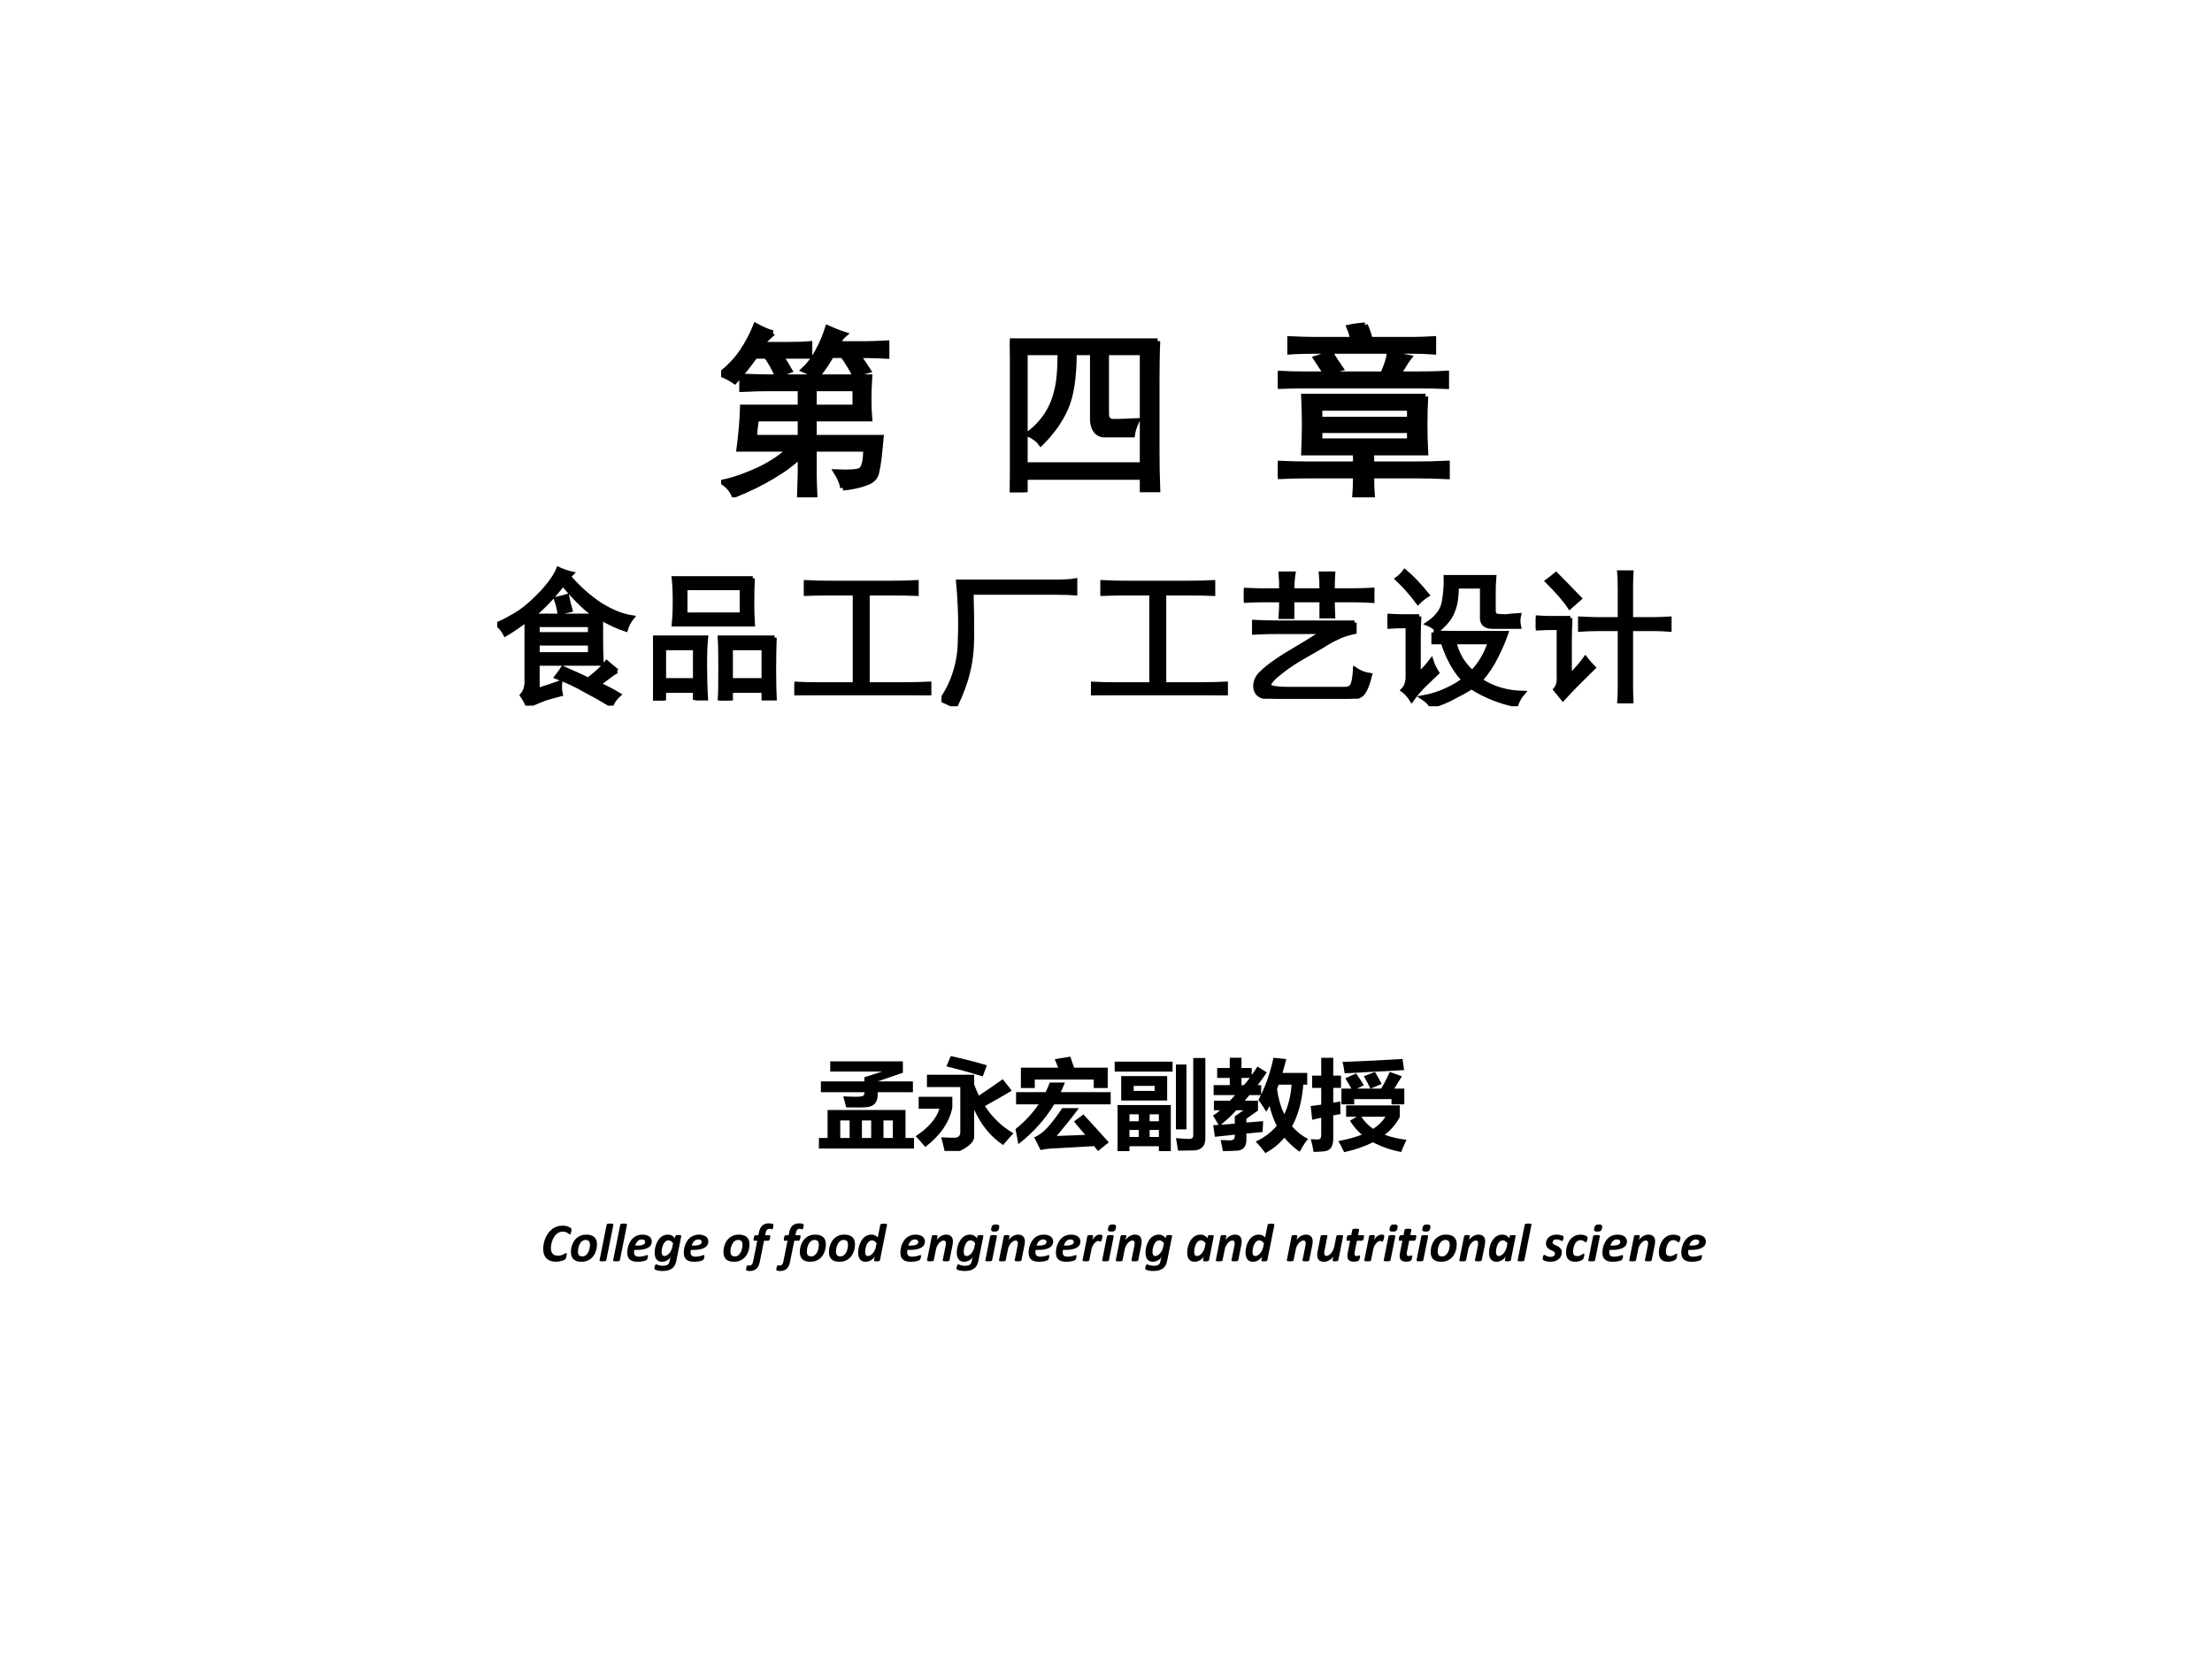 <?xml version="1.0" encoding="UTF-8" standalone="no"?>
<!DOCTYPE svg PUBLIC "-//W3C//DTD SVG 1.1//EN" "http://www.w3.org/Graphics/SVG/1.1/DTD/svg11.dtd">
<svg xmlns="http://www.w3.org/2000/svg" xmlns:xlink="http://www.w3.org/1999/xlink" version="1.1" width="720pt" height="540pt" viewBox="0 0 720 540">
<rect x="0" y="0" width="720" height="540" fill="#808080" stroke="none"/>
<g enable-background="new">
<g>
<g id="Layer-1" data-name="Artifact">
<clipPath id="cp0">
<path transform="matrix(1,0,0,-1,0,540)" d="M 0 0 L 720 0 L 720 540 L 0 540 Z " fill-rule="evenodd"/>
</clipPath>
<g clip-path="url(#cp0)">
<path transform="matrix(1,0,0,-1,0,540)" d="M 0 0 L 720 0 L 720 540 L 0 540 Z " fill="#ffffff" fill-rule="evenodd"/>
</g>
</g>
<g id="Layer-1" data-name="Span">
<clipPath id="cp1">
<path transform="matrix(1,0,0,-1,0,540)" d="M 0 0 L 720 0 L 720 540 L 0 540 Z " fill-rule="evenodd"/>
</clipPath>
<g clip-path="url(#cp1)">
<symbol id="font_2_3162">
<path d="M .66 .051 C .658 .074 .646 .103 .625 .137 C .693 .134 .736 .137 .754 .145 C .775 .155 .785 .194 .785 .262 L .504 .262 L .504 .133 C .504 .109 .505 .065 .508 0 L .426 0 C .428 .068 .43 .112 .43 .133 L .43 .227 C .391 .188 .34 .15 .277 .113 C .217 .077 .148 .043 .07 .012 C .06 .038 .04 .061 .012 .082 C .072 .095 .138 .118 .211 .152 C .284 .189 .337 .225 .371 .262 L .098 .262 C .108 .34 .115 .415 .117 .488 L .43 .488 L .43 .59 L .27 .59 C .223 .59 .171 .589 .113 .586 L .113 .656 C .171 .654 .215 .652 .246 .652 L .805 .652 C .802 .605 .801 .565 .801 .531 C .801 .497 .802 .462 .805 .426 L .504 .426 L .504 .324 L .867 .324 C .859 .233 .852 .172 .844 .141 C .839 .109 .819 .089 .785 .078 C .751 .065 .71 .056 .66 .051 M .281 .891 C .253 .867 .232 .846 .219 .828 L .352 .828 C .406 .828 .449 .829 .48 .832 L .48 .766 L .324 .766 C .34 .742 .355 .716 .371 .688 C .348 .68 .326 .671 .305 .66 C .289 .697 .27 .732 .246 .766 L .184 .766 C .155 .724 .118 .678 .074 .629 C .051 .645 .026 .658 0 .668 C .047 .707 .085 .747 .113 .789 C .142 .831 .167 .878 .188 .93 C .227 .909 .258 .896 .281 .891 M .523 .66 C .497 .671 .473 .681 .449 .691 C .475 .715 .5 .747 .523 .789 C .547 .833 .565 .876 .578 .918 C .607 .905 .637 .893 .668 .883 C .655 .872 .642 .855 .629 .832 L .781 .832 C .799 .832 .839 .833 .898 .836 L .898 .766 C .859 .768 .807 .77 .742 .77 C .76 .743 .779 .716 .797 .688 C .768 .68 .745 .671 .727 .66 C .708 .697 .686 .733 .66 .77 L .598 .77 C .574 .728 .549 .691 .523 .66 M .43 .324 L .43 .426 L .191 .426 C .186 .395 .182 .361 .18 .324 L .43 .324 M .727 .488 L .727 .59 L .504 .59 L .504 .488 L .727 .488 Z "/>
</symbol>
<use xlink:href="#font_2_3162" transform="matrix(60.024,0,0,-60.024,234.715,161.871)"/>
<use xlink:href="#font_2_3162" stroke-width=".029" stroke-linecap="butt" stroke-miterlimit="10" stroke-linejoin="miter" transform="matrix(60.024,0,0,-60.024,234.715,161.871)" fill="none" stroke="#000000"/>
</g>
<clipPath id="cp3">
<path transform="matrix(1,0,0,-1,0,540)" d="M 0 0 L 720 0 L 720 540 L 0 540 Z " fill-rule="evenodd"/>
</clipPath>
<g clip-path="url(#cp3)">
<symbol id="font_4_3">
<path d="M -2147483500 -2147483500 Z "/>
</symbol>
<use xlink:href="#font_4_3" transform="matrix(60.024,0,0,-60.024,128900550000,-128900550000)"/>
<use xlink:href="#font_4_3" stroke-width=".029" stroke-linecap="butt" stroke-miterlimit="10" stroke-linejoin="miter" transform="matrix(60.024,0,0,-60.024,128900550000,-128900550000)" fill="none" stroke="#000000"/>
</g>
<clipPath id="cp5">
<path transform="matrix(1,0,0,-1,0,540)" d="M 0 0 L 720 0 L 720 540 L 0 540 Z " fill-rule="evenodd"/>
</clipPath>
<g clip-path="url(#cp5)">
<symbol id="font_2_d11">
<path d="M .801 .82 C .798 .755 .797 .686 .797 .613 L .797 .227 C .797 .159 .798 .086 .801 .008 L .719 .008 L .719 .082 L .082 .082 L .082 0 L 0 0 C .003 .083 .004 .161 .004 .234 L .004 .613 C .004 .678 .003 .747 0 .82 L .801 .82 M .719 .148 L .719 .758 L .523 .758 L .523 .426 C .523 .397 .536 .383 .562 .383 C .589 .383 .63 .384 .688 .387 C .674 .358 .667 .333 .664 .312 C .596 .312 .544 .312 .508 .312 C .474 .315 .454 .34 .449 .387 L .449 .758 L .348 .758 C .348 .622 .332 .521 .301 .453 C .272 .388 .228 .326 .168 .266 C .155 .284 .133 .301 .102 .316 C .141 .345 .173 .379 .199 .418 C .225 .457 .243 .5 .254 .547 C .267 .594 .273 .664 .273 .758 L .082 .758 L .082 .148 L .719 .148 Z "/>
</symbol>
<use xlink:href="#font_2_d11" transform="matrix(60.024,0,0,-60.024,328.712,160.229)"/>
<use xlink:href="#font_2_d11" stroke-width=".029" stroke-linecap="butt" stroke-miterlimit="10" stroke-linejoin="miter" transform="matrix(60.024,0,0,-60.024,328.712,160.229)" fill="none" stroke="#000000"/>
</g>
<clipPath id="cp6">
<path transform="matrix(1,0,0,-1,0,540)" d="M 0 0 L 720 0 L 720 540 L 0 540 Z " fill-rule="evenodd"/>
</clipPath>
<g clip-path="url(#cp6)">
<use xlink:href="#font_4_3" transform="matrix(60.024,0,0,-60.024,128900550000,-128900550000)"/>
<use xlink:href="#font_4_3" stroke-width=".029" stroke-linecap="butt" stroke-miterlimit="10" stroke-linejoin="miter" transform="matrix(60.024,0,0,-60.024,128900550000,-128900550000)" fill="none" stroke="#000000"/>
</g>
<clipPath id="cp7">
<path transform="matrix(1,0,0,-1,0,540)" d="M 0 0 L 720 0 L 720 540 L 0 540 Z " fill-rule="evenodd"/>
</clipPath>
<g clip-path="url(#cp7)">
<symbol id="font_2_3116">
<path d="M .801 .547 C .798 .492 .797 .44 .797 .391 C .797 .344 .798 .294 .801 .242 L .508 .242 L .508 .18 L .758 .18 C .807 .18 .861 .181 .918 .184 L .918 .113 C .863 .116 .81 .117 .758 .117 L .508 .117 C .508 .078 .509 .039 .512 0 L .418 0 C .421 .039 .422 .078 .422 .117 L .156 .117 C .115 .117 .062 .116 0 .113 L 0 .184 C .06 .181 .111 .18 .152 .18 L .422 .18 L .422 .242 L .141 .242 C .143 .294 .145 .345 .145 .395 C .145 .444 .143 .495 .141 .547 L .801 .547 M .762 .668 C .814 .668 .865 .669 .914 .672 L .914 .602 C .865 .604 .814 .605 .762 .605 L .148 .605 C .099 .605 .049 .604 0 .602 L 0 .672 C .052 .669 .102 .668 .148 .668 L .57 .668 C .591 .717 .603 .754 .605 .777 C .634 .772 .669 .766 .711 .758 C .701 .745 .69 .729 .68 .711 C .669 .695 .661 .681 .656 .668 L .762 .668 M .473 .934 C .486 .905 .495 .879 .5 .855 L .73 .855 C .767 .855 .805 .857 .844 .859 L .844 .789 C .805 .792 .768 .793 .734 .793 L .199 .793 C .152 .793 .108 .792 .066 .789 L .066 .859 C .118 .857 .161 .855 .195 .855 L .406 .855 C .406 .868 .4 .891 .387 .922 C .41 .927 .439 .931 .473 .934 M .715 .422 L .715 .484 L .227 .484 L .227 .422 L .715 .422 M .715 .305 L .715 .363 L .227 .363 L .227 .305 L .715 .305 M .207 .754 C .23 .762 .258 .77 .289 .777 C .305 .751 .322 .725 .34 .699 C .309 .691 .281 .684 .258 .676 C .24 .704 .223 .73 .207 .754 Z "/>
</symbol>
<use xlink:href="#font_2_3116" transform="matrix(60.024,0,0,-60.024,415.929,161.871)"/>
<use xlink:href="#font_2_3116" stroke-width=".029" stroke-linecap="butt" stroke-miterlimit="10" stroke-linejoin="miter" transform="matrix(60.024,0,0,-60.024,415.929,161.871)" fill="none" stroke="#000000"/>
</g>
</g>
<g id="Layer-1" data-name="Span">
<clipPath id="cp8">
<path transform="matrix(1,0,0,-1,0,540)" d="M 0 0 L 720 0 L 720 540 L 0 540 Z " fill-rule="evenodd"/>
</clipPath>
<g clip-path="url(#cp8)">
<symbol id="font_2_4f15">
<path d="M .484 .875 C .552 .797 .624 .733 .699 .684 C .775 .637 .846 .608 .914 .598 C .893 .572 .879 .544 .871 .516 C .816 .534 .76 .56 .703 .594 L .703 .445 C .703 .398 .704 .345 .707 .285 L .273 .285 L .273 .105 C .326 .121 .376 .138 .426 .156 C .423 .13 .424 .104 .43 .078 C .391 .068 .354 .057 .32 .047 C .289 .034 .251 .018 .207 0 C .194 .029 .181 .052 .168 .07 C .186 .091 .197 .118 .199 .152 L .199 .582 C .145 .54 .096 .508 .055 .484 C .042 .51 .023 .533 0 .551 C .052 .574 .103 .602 .152 .633 C .202 .667 .254 .714 .309 .773 C .363 .833 .398 .884 .414 .926 C .443 .913 .473 .902 .504 .895 L .484 .875 M .812 .234 C .794 .227 .753 .197 .688 .145 C .74 .121 .785 .098 .824 .074 C .801 .053 .784 .03 .773 .004 C .708 .043 .648 .077 .594 .105 C .539 .137 .475 .167 .402 .195 C .421 .219 .435 .238 .445 .254 C .516 .223 .573 .197 .617 .176 C .68 .225 .721 .264 .742 .293 C .763 .275 .786 .255 .812 .234 M .672 .609 C .617 .638 .542 .71 .445 .824 C .367 .725 .298 .654 .238 .609 L .672 .609 M .629 .348 L .629 .422 L .273 .422 L .273 .348 L .629 .348 M .629 .484 L .629 .547 L .273 .547 L .273 .484 L .629 .484 M .473 .742 C .478 .714 .486 .682 .496 .648 C .473 .643 .448 .637 .422 .629 C .417 .663 .409 .694 .398 .723 C .422 .728 .447 .734 .473 .742 Z "/>
</symbol>
<symbol id="font_2_af7">
<path d="M .676 .828 C .673 .781 .672 .728 .672 .668 C .672 .611 .673 .56 .676 .516 L .141 .516 C .146 .56 .148 .612 .148 .672 C .148 .732 .146 .784 .141 .828 L .676 .828 M .824 .426 C .822 .379 .82 .307 .82 .211 C .82 .117 .822 .051 .824 .012 L .75 .012 L .75 .066 L .527 .066 L .527 0 L .453 0 C .456 .044 .457 .115 .457 .211 C .457 .307 .456 .379 .453 .426 L .824 .426 M .285 .004 L .285 .066 L .074 .066 L .074 0 L 0 0 C .003 .044 .004 .115 .004 .211 C .004 .31 .003 .382 0 .426 L .359 .426 C .354 .382 .352 .319 .352 .238 C .352 .16 .354 .082 .359 .004 L .285 .004 M .602 .582 L .602 .762 L .219 .762 L .219 .582 L .602 .582 M .75 .137 L .75 .355 L .527 .355 L .527 .137 L .75 .137 M .285 .137 L .285 .355 L .074 .355 L .074 .137 L .285 .137 Z "/>
</symbol>
<symbol id="font_2_141b">
<path d="M .656 .762 C .719 .762 .776 .763 .828 .766 L .828 .688 C .776 .69 .719 .691 .656 .691 L .496 .691 L .496 .074 L .75 .074 C .81 .074 .865 .076 .914 .078 L .914 0 C .865 .003 .811 .004 .754 .004 L .148 .004 C .091 .004 .042 .003 0 0 L 0 .078 C .044 .076 .095 .074 .152 .074 L .41 .074 L .41 .691 L .254 .691 C .186 .691 .128 .69 .078 .688 L .078 .766 C .128 .763 .186 .762 .254 .762 L .656 .762 Z "/>
</symbol>
<symbol id="font_2_9b8">
<path d="M .094 0 C .065 .013 .034 .027 0 .043 C .042 .103 .073 .168 .094 .238 C .115 .309 .125 .379 .125 .449 C .128 .522 .128 .594 .125 .664 C .122 .734 .118 .794 .113 .844 L .766 .844 C .828 .844 .875 .846 .906 .852 L .906 .766 C .88 .768 .833 .77 .766 .77 L .203 .77 C .206 .671 .207 .574 .207 .48 C .207 .389 .198 .307 .18 .234 C .164 .164 .135 .086 .094 0 Z "/>
</symbol>
<symbol id="font_2_38b0">
<path d="M .75 .516 L .75 .453 C .703 .443 .664 .43 .633 .414 C .604 .401 .569 .382 .527 .355 C .486 .332 .436 .303 .379 .27 C .322 .236 .268 .198 .219 .156 C .172 .115 .16 .089 .184 .078 C .207 .07 .247 .066 .305 .066 L .68 .066 C .708 .066 .727 .074 .734 .09 C .745 .108 .751 .145 .754 .199 C .785 .178 .819 .165 .855 .16 C .835 .077 .811 .03 .785 .02 C .762 .007 .734 0 .703 0 L .238 0 C .186 0 .146 .007 .117 .02 C .091 .033 .078 .055 .078 .086 C .078 .117 .091 .146 .117 .172 C .143 .198 .177 .225 .219 .254 C .26 .283 .309 .312 .363 .344 C .421 .378 .479 .414 .539 .453 L .238 .453 C .181 .453 .125 .452 .07 .449 L .07 .52 C .125 .517 .181 .516 .238 .516 L .75 .516 M .254 .734 C .254 .779 .253 .816 .25 .848 L .336 .848 C .331 .816 .328 .779 .328 .734 L .527 .734 C .527 .779 .526 .816 .523 .848 L .605 .848 C .603 .816 .602 .779 .602 .734 L .738 .734 C .783 .734 .827 .736 .871 .738 L .871 .664 C .829 .667 .785 .668 .738 .668 L .602 .668 C .602 .632 .603 .595 .605 .559 L .527 .559 L .527 .668 L .328 .668 L .328 .555 L .25 .555 C .253 .594 .254 .632 .254 .668 L .117 .668 C .086 .668 .047 .667 0 .664 L 0 .738 C .047 .736 .086 .734 .117 .734 L .254 .734 Z "/>
</symbol>
<symbol id="font_2_41f4">
<path d="M .312 .5 C .354 .497 .401 .496 .453 .496 L .805 .496 C .789 .449 .767 .397 .738 .34 C .712 .285 .676 .23 .629 .176 C .712 .121 .809 .092 .918 .09 C .897 .066 .882 .039 .871 .008 C .759 .031 .659 .072 .57 .129 C .536 .108 .496 .086 .449 .062 C .402 .036 .352 .016 .297 0 C .286 .021 .267 .04 .238 .059 C .296 .069 .349 .086 .398 .109 C .451 .133 .49 .156 .516 .18 C .458 .24 .411 .324 .375 .434 L .312 .434 L .312 .5 M .711 .539 C .667 .539 .643 .557 .641 .594 L .641 .812 L .469 .812 C .469 .74 .46 .682 .441 .641 C .426 .599 .391 .556 .336 .512 C .326 .53 .305 .546 .273 .559 C .339 .603 .375 .654 .383 .711 C .393 .768 .397 .823 .395 .875 L .723 .875 C .72 .844 .719 .805 .719 .758 L .719 .652 C .719 .632 .725 .618 .738 .613 C .754 .611 .775 .609 .801 .609 C .827 .612 .857 .615 .891 .617 C .885 .591 .885 .565 .891 .539 L .711 .539 M .215 .609 C .212 .562 .211 .51 .211 .453 L .211 .215 C .245 .246 .273 .277 .297 .309 C .305 .283 .318 .255 .336 .227 C .302 .195 .271 .165 .242 .137 C .214 .108 .188 .077 .164 .043 C .146 .072 .126 .094 .105 .109 C .126 .13 .137 .16 .137 .199 L .137 .543 C .082 .543 .036 .542 0 .539 L 0 .613 C .034 .611 .069 .609 .105 .609 L .215 .609 M .574 .23 C .626 .283 .667 .35 .695 .434 L .453 .434 C .471 .353 .512 .285 .574 .23 M .117 .914 C .159 .88 .21 .827 .27 .754 C .249 .741 .228 .724 .207 .703 C .163 .763 .116 .816 .066 .863 C .082 .874 .099 .891 .117 .914 Z "/>
</symbol>
<symbol id="font_2_41d7">
<path d="M .57 .57 L .57 .766 C .57 .818 .569 .858 .566 .887 L .648 .887 C .646 .853 .645 .823 .645 .797 L .645 .57 L .805 .57 C .836 .57 .87 .572 .906 .574 L .906 .5 C .867 .503 .835 .504 .809 .504 L .645 .504 L .645 .113 C .645 .082 .646 .044 .648 0 L .566 0 C .569 .044 .57 .081 .57 .109 L .57 .504 L .418 .504 C .379 .504 .34 .503 .301 .5 L .301 .574 C .34 .572 .376 .57 .41 .57 L .57 .57 M .234 .578 C .232 .529 .23 .477 .23 .422 L .23 .184 C .275 .228 .31 .268 .336 .305 C .352 .284 .37 .263 .391 .242 L .281 .133 C .247 .099 .215 .065 .184 .031 C .165 .055 .148 .076 .133 .094 C .151 .115 .159 .146 .156 .188 L .156 .512 C .086 .512 .034 .51 0 .508 L 0 .582 C .042 .579 .07 .578 .086 .578 L .234 .578 M .137 .875 C .171 .841 .224 .786 .297 .711 C .273 .69 .251 .671 .23 .652 C .197 .702 .146 .76 .078 .828 C .096 .841 .116 .857 .137 .875 Z "/>
</symbol>
<use xlink:href="#font_2_4f15" transform="matrix(48.024,0,0,-48.024,161.856,229.687)"/>
<use xlink:href="#font_2_af7" transform="matrix(48.024,0,0,-48.024,212.559,227.999)"/>
<use xlink:href="#font_2_141b" transform="matrix(48.024,0,0,-48.024,258.572,226.311)"/>
<use xlink:href="#font_2_9b8" transform="matrix(48.024,0,0,-48.024,306.46,229.875)"/>
<use xlink:href="#font_2_141b" transform="matrix(48.024,0,0,-48.024,355.1,226.311)"/>
<use xlink:href="#font_2_38b0" transform="matrix(48.024,0,0,-48.024,404.864,227.436)"/>
<use xlink:href="#font_2_41f4" transform="matrix(48.024,0,0,-48.024,451.628,229.875)"/>
<use xlink:href="#font_2_41d7" transform="matrix(48.024,0,0,-48.024,499.892,228.937)"/>
<use xlink:href="#font_2_4f15" stroke-width=".029" stroke-linecap="butt" stroke-miterlimit="10" stroke-linejoin="miter" transform="matrix(48.024,0,0,-48.024,161.856,229.687)" fill="none" stroke="#000000"/>
<use xlink:href="#font_2_af7" stroke-width=".029" stroke-linecap="butt" stroke-miterlimit="10" stroke-linejoin="miter" transform="matrix(48.024,0,0,-48.024,212.559,227.999)" fill="none" stroke="#000000"/>
<use xlink:href="#font_2_141b" stroke-width=".029" stroke-linecap="butt" stroke-miterlimit="10" stroke-linejoin="miter" transform="matrix(48.024,0,0,-48.024,258.572,226.311)" fill="none" stroke="#000000"/>
<use xlink:href="#font_2_9b8" stroke-width=".029" stroke-linecap="butt" stroke-miterlimit="10" stroke-linejoin="miter" transform="matrix(48.024,0,0,-48.024,306.46,229.875)" fill="none" stroke="#000000"/>
<use xlink:href="#font_2_141b" stroke-width=".029" stroke-linecap="butt" stroke-miterlimit="10" stroke-linejoin="miter" transform="matrix(48.024,0,0,-48.024,355.1,226.311)" fill="none" stroke="#000000"/>
<use xlink:href="#font_2_38b0" stroke-width=".029" stroke-linecap="butt" stroke-miterlimit="10" stroke-linejoin="miter" transform="matrix(48.024,0,0,-48.024,404.864,227.436)" fill="none" stroke="#000000"/>
<use xlink:href="#font_2_41f4" stroke-width=".029" stroke-linecap="butt" stroke-miterlimit="10" stroke-linejoin="miter" transform="matrix(48.024,0,0,-48.024,451.628,229.875)" fill="none" stroke="#000000"/>
<use xlink:href="#font_2_41d7" stroke-width=".029" stroke-linecap="butt" stroke-miterlimit="10" stroke-linejoin="miter" transform="matrix(48.024,0,0,-48.024,499.892,228.937)" fill="none" stroke="#000000"/>
</g>
<clipPath id="cp9">
<path transform="matrix(1,0,0,-1,0,540)" d="M 0 0 L 720 0 L 720 540 L 0 540 Z " fill-rule="evenodd"/>
</clipPath>
<g clip-path="url(#cp9)">
<use xlink:href="#font_4_3" transform="matrix(44.064,0,0,-44.064,94626710000,-94626710000)" fill="#ffff00"/>
<use xlink:href="#font_4_3" stroke-width=".029" stroke-linecap="butt" stroke-miterlimit="10" stroke-linejoin="miter" transform="matrix(44.064,0,0,-44.064,94626710000,-94626710000)" fill="none" stroke="#ffff00"/>
</g>
</g>
<g id="Layer-1" data-name="Span">
<clipPath id="cp10">
<path transform="matrix(1,0,0,-1,0,540)" d="M 0 0 L 720 0 L 720 540 L 0 540 Z " fill-rule="evenodd"/>
</clipPath>
<g clip-path="url(#cp10)">
<symbol id="font_b_602">
<path d="M .02 .682 L .462 .682 L .462 .724 L .643 .782 L .115 .782 L .115 .886 L .853 .886 L .853 .77 L .597 .682 L .955 .682 L .955 .572 L .597 .572 L .597 .547 C .597 .509 .588 .48 .57 .458 C .552 .438 .526 .425 .493 .421 C .46 .417 .388 .416 .277 .418 C .267 .46 .257 .497 .247 .53 C .294 .528 .34 .526 .383 .526 C .414 .526 .435 .529 .446 .534 C .457 .539 .462 .549 .462 .564 L .462 .572 L .02 .572 L .02 .682 M 0 .107 L .088 .107 L .088 .391 L .88 .391 L .88 .107 L .966 .107 L .966 0 L 0 0 L 0 .107 M .751 .285 L .656 .285 L .656 .107 L .751 .107 L .751 .285 M .217 .107 L .312 .107 L .312 .285 L .217 .285 L .217 .107 M .437 .107 L .531 .107 L .531 .285 L .437 .285 L .437 .107 Z "/>
</symbol>
<symbol id="font_b_82c">
<path d="M .356 .964 C .475 .938 .597 .907 .723 .87 L .681 .757 C .561 .794 .438 .828 .312 .859 L .356 .964 M .884 .729 L .976 .612 C .888 .56 .797 .508 .703 .456 C .779 .34 .876 .247 .993 .179 C .968 .154 .933 .114 .888 .06 C .763 .143 .665 .263 .594 .419 L .594 .145 C .594 .095 .546 .047 .45 0 L .293 0 C .285 .041 .273 .087 .259 .139 C .315 .135 .36 .134 .393 .134 C .433 .134 .453 .153 .453 .192 L .453 .649 L .114 .649 L .114 .774 L .594 .774 L .594 .675 C .608 .635 .625 .597 .642 .562 C .725 .617 .806 .673 .884 .729 M .372 .55 L .372 .439 C .341 .29 .25 .157 .097 .04 C .063 .081 .031 .118 0 .15 C .13 .236 .21 .328 .241 .429 L .03 .429 L .03 .55 L .372 .55 Z "/>
</symbol>
<symbol id="font_b_60f">
<path d="M .399 .933 L .557 .959 C .567 .93 .58 .893 .595 .847 L .937 .847 L .937 .64 L .795 .64 L .795 .726 L .196 .726 L .196 .64 L .055 .64 L .055 .847 L .433 .847 L .399 .933 M .006 .598 L .306 .598 C .322 .63 .336 .662 .348 .696 L .502 .696 C .489 .663 .475 .63 .46 .598 L .967 .598 L .967 .474 L .393 .474 C .302 .323 .181 .188 .029 .07 C .02 .123 .01 .174 0 .223 C .095 .299 .173 .382 .234 .474 L .006 .474 L .006 .598 M .69 .372 C .774 .282 .86 .187 .948 .088 L .838 0 L .799 .05 L .356 .025 C .324 .023 .29 .018 .255 .01 L .19 .139 C .239 .159 .285 .194 .33 .244 C .374 .295 .423 .358 .475 .436 L .644 .436 C .582 .352 .507 .258 .419 .153 L .708 .164 C .668 .213 .63 .258 .594 .3 L .69 .372 Z "/>
</symbol>
<symbol id="font_b_4ff">
<path d="M .798 .946 L .921 .946 L .921 .13 C .921 .09 .911 .06 .891 .04 C .87 .02 .842 .009 .805 .007 C .769 .006 .715 .005 .643 .005 C .636 .054 .629 .097 .622 .132 C .685 .127 .73 .124 .759 .124 C .785 .124 .798 .136 .798 .161 L .798 .946 M 0 .909 L .588 .909 L .588 .808 L 0 .808 L 0 .909 M .729 .221 L .622 .221 L .622 .88 L .729 .88 L .729 .221 M .066 .762 L .533 .762 L .533 .514 L .066 .514 L .066 .762 M .406 .663 L .193 .663 L .193 .612 L .406 .612 L .406 .663 M .029 .468 L .57 .468 L .57 0 L .449 0 L .449 .05 L .15 .05 L .15 0 L .029 0 L .029 .468 M .15 .303 L .244 .303 L .244 .374 L .15 .374 L .15 .303 M .449 .374 L .355 .374 L .355 .303 L .449 .303 L .449 .374 M .355 .144 L .449 .144 L .449 .215 L .355 .215 L .355 .144 M .15 .144 L .244 .144 L .244 .215 L .15 .215 L .15 .144 Z "/>
</symbol>
<symbol id="font_b_75f">
<path d="M .457 .533 L .457 .433 L .339 .349 L .339 .311 C .397 .315 .453 .32 .509 .325 C .506 .278 .505 .241 .504 .215 C .446 .21 .391 .204 .339 .199 L .339 .133 C .338 .068 .309 .033 .253 .026 C .218 .023 .167 .021 .1 .021 C .093 .059 .086 .096 .077 .133 C .119 .131 .152 .13 .176 .13 C .206 .131 .221 .145 .221 .173 L .221 .188 C .148 .18 .08 .173 .019 .166 L .002 .284 C .02 .285 .038 .286 .056 .287 C .036 .322 .018 .354 0 .381 C .028 .4 .052 .418 .072 .436 L .009 .436 L .009 .533 L .172 .533 C .188 .55 .205 .569 .224 .59 L .006 .59 L .006 .691 L .17 .691 L .17 .764 L .042 .764 L .042 .865 L .17 .865 L .17 .969 L .289 .969 L .289 .865 L .393 .865 L .393 .793 C .411 .818 .431 .847 .452 .88 L .546 .82 C .514 .772 .483 .729 .453 .691 L .489 .691 L .489 .595 C .545 .713 .587 .838 .614 .969 L .744 .956 C .732 .907 .719 .86 .706 .815 L .957 .815 L .957 .696 L .917 .696 C .904 .529 .866 .388 .803 .272 C .848 .22 .902 .177 .965 .144 C .941 .117 .913 .074 .88 .014 C .821 .055 .769 .103 .725 .157 C .671 .093 .607 .041 .531 0 C .502 .042 .469 .081 .433 .117 C .52 .158 .591 .211 .647 .278 C .616 .339 .592 .406 .574 .479 C .563 .458 .552 .438 .54 .42 C .519 .459 .492 .499 .461 .539 C .469 .555 .478 .572 .486 .59 L .37 .59 C .354 .57 .338 .551 .323 .533 L .457 .533 M .65 .65 C .664 .554 .688 .469 .724 .396 C .765 .482 .79 .582 .798 .696 L .667 .696 C .662 .681 .656 .665 .65 .65 M .373 .764 L .289 .764 L .289 .691 L .314 .691 C .334 .714 .354 .738 .373 .764 M .08 .289 L .221 .3 L .221 .374 L .31 .436 L .237 .436 C .186 .38 .133 .331 .08 .289 Z "/>
</symbol>
<symbol id="font_b_72a">
<path d="M .015 .778 L .107 .778 L .107 .959 L .229 .959 L .229 .778 L .308 .778 L .308 .653 L .229 .653 L .229 .503 L .302 .516 C .3 .465 .3 .422 .303 .387 L .229 .374 L .229 .131 C .229 .097 .221 .068 .207 .046 C .192 .023 .166 .011 .129 .008 C .093 .005 .06 .003 .029 .003 C .023 .044 .014 .087 0 .132 C .027 .13 .049 .129 .064 .129 C .081 .129 .092 .132 .098 .139 C .104 .146 .107 .157 .107 .174 L .107 .35 C .077 .344 .046 .337 .015 .329 L 0 .469 C .03 .472 .066 .477 .107 .483 L .107 .653 L .015 .653 L .015 .778 M .323 .917 C .542 .925 .745 .935 .933 .947 C .933 .947 .938 .909 .949 .834 L .345 .801 C .338 .852 .331 .89 .323 .917 M .461 .8 C .492 .756 .519 .716 .54 .68 L .471 .646 L .606 .646 C .595 .673 .573 .715 .54 .772 L .653 .815 C .676 .776 .699 .736 .721 .694 L .609 .646 L .716 .646 C .746 .696 .775 .752 .804 .815 L .927 .771 L .849 .646 L .951 .646 L .951 .486 L .821 .486 L .821 .539 L .442 .539 L .442 .486 L .312 .486 L .312 .646 L .414 .646 C .4 .67 .38 .705 .352 .751 L .461 .8 M .905 .475 L .905 .357 C .869 .288 .819 .228 .752 .177 C .816 .153 .889 .136 .973 .126 C .949 .075 .931 .033 .919 .001 C .808 .024 .713 .057 .633 .101 C .55 .059 .453 .025 .34 0 C .321 .04 .301 .078 .281 .113 C .372 .13 .452 .151 .519 .178 C .471 .22 .431 .267 .399 .32 L .467 .36 L .36 .36 L .36 .475 L .905 .475 M .635 .237 C .689 .272 .73 .313 .759 .36 L .515 .36 C .545 .312 .585 .271 .635 .237 Z "/>
</symbol>
<use xlink:href="#font_b_602" transform="matrix(32.04,0,0,-32.04,266.553,373.843)"/>
<use xlink:href="#font_b_82c" transform="matrix(32.04,0,0,-32.04,298.061,374.625)"/>
<use xlink:href="#font_b_60f" transform="matrix(32.04,0,0,-32.04,330.539,374.657)"/>
<use xlink:href="#font_b_4ff" transform="matrix(32.04,0,0,-32.04,362.83,374.688)"/>
<use xlink:href="#font_b_75f" transform="matrix(32.04,0,0,-32.04,394.838,375.345)"/>
<use xlink:href="#font_b_72a" transform="matrix(32.04,0,0,-32.04,426.628,375.032)"/>
</g>
<clipPath id="cp12">
<path transform="matrix(1,0,0,-1,0,540)" d="M 0 0 L 720 0 L 720 540 L 0 540 Z " fill-rule="evenodd"/>
</clipPath>
<g clip-path="url(#cp12)">
<symbol id="font_d_3">
<path d="M -2147483500 -2147483500 Z "/>
</symbol>
<use xlink:href="#font_d_3" transform="matrix(18,0,0,-18,38654700000,-38654700000)" fill="#ffffff"/>
</g>
</g>
<g id="Layer-1" data-name="Span">
<clipPath id="cp14">
<path transform="matrix(1,0,0,-1,0,540)" d="M 0 0 L 720 0 L 720 540 L 0 540 Z " fill-rule="evenodd"/>
</clipPath>
<g clip-path="url(#cp14)">
<symbol id="font_f_12">
<path d="M .512 .581 C .512 .572 .511 .56 .507 .544 C .504 .529 .5 .517 .496 .507 C .491 .498 .486 .494 .48 .494 C .476 .494 .471 .496 .465 .501 C .459 .507 .451 .513 .442 .519 C .432 .525 .42 .531 .406 .536 C .391 .542 .373 .544 .351 .544 C .327 .544 .305 .54 .285 .53 C .265 .52 .248 .508 .232 .492 C .216 .476 .203 .458 .191 .438 C .179 .417 .169 .396 .162 .374 C .154 .351 .148 .329 .145 .307 C .141 .285 .139 .265 .139 .246 C .139 .223 .142 .203 .147 .186 C .153 .169 .162 .154 .172 .143 C .183 .132 .196 .123 .212 .117 C .228 .112 .245 .109 .265 .109 C .288 .109 .307 .111 .324 .116 C .34 .121 .354 .126 .366 .132 C .377 .138 .387 .144 .395 .148 C .402 .153 .409 .156 .416 .156 C .42 .156 .423 .154 .424 .151 C .425 .148 .426 .144 .426 .138 C .426 .136 .426 .132 .425 .128 C .425 .123 .424 .118 .423 .112 C .422 .107 .421 .101 .419 .094 C .418 .087 .417 .081 .415 .075 C .413 .07 .411 .064 .409 .06 C .407 .055 .404 .051 .401 .047 C .397 .044 .39 .039 .38 .033 C .369 .028 .357 .022 .342 .018 C .327 .013 .31 .009 .291 .005 C .272 .002 .252 0 .23 0 C .195 0 .163 .005 .134 .014 C .106 .024 .082 .038 .062 .057 C .042 .076 .027 .1 .016 .129 C .005 .158 0 .192 0 .231 C 0 .261 .003 .293 .009 .325 C .015 .358 .025 .39 .037 .421 C .05 .453 .066 .482 .085 .51 C .104 .538 .127 .563 .153 .583 C .179 .605 .209 .621 .242 .634 C .276 .646 .313 .652 .354 .652 C .376 .652 .398 .65 .418 .645 C .438 .64 .456 .634 .471 .626 C .486 .619 .497 .611 .503 .605 C .509 .599 .512 .591 .512 .581 Z "/>
</symbol>
<symbol id="font_f_17d">
<path d="M .471 .317 C .471 .293 .468 .269 .464 .245 C .46 .22 .453 .196 .443 .172 C .434 .148 .422 .126 .407 .105 C .392 .085 .374 .067 .354 .051 C .333 .035 .309 .023 .283 .014 C .256 .005 .226 0 .192 0 C .16 0 .131 .004 .107 .011 C .083 .019 .063 .03 .047 .045 C .031 .06 .02 .078 .012 .1 C .004 .121 0 .146 0 .174 C 0 .198 .002 .222 .006 .247 C .011 .271 .018 .295 .027 .319 C .037 .342 .049 .364 .063 .385 C .078 .406 .096 .425 .117 .44 C .138 .456 .161 .468 .188 .478 C .215 .487 .245 .491 .278 .491 C .311 .491 .34 .487 .363 .479 C .387 .472 .407 .461 .423 .446 C .439 .431 .451 .413 .459 .391 C .467 .37 .471 .345 .471 .317 M .344 .309 C .344 .322 .342 .334 .339 .345 C .337 .355 .332 .364 .326 .372 C .319 .379 .311 .385 .301 .389 C .292 .393 .279 .395 .265 .395 C .249 .395 .234 .391 .221 .385 C .208 .379 .196 .37 .186 .359 C .176 .349 .167 .336 .16 .322 C .152 .308 .146 .293 .141 .277 C .136 .262 .133 .246 .13 .229 C .128 .214 .127 .198 .127 .184 C .127 .17 .128 .158 .131 .147 C .134 .136 .138 .127 .145 .12 C .151 .112 .159 .107 .169 .103 C .179 .099 .191 .097 .206 .097 C .222 .097 .236 .1 .25 .106 C .263 .113 .274 .122 .284 .132 C .295 .143 .304 .156 .311 .17 C .319 .184 .325 .199 .33 .215 C .334 .231 .338 .247 .34 .263 C .343 .279 .344 .294 .344 .309 Z "/>
</symbol>
<symbol id="font_f_16f">
<path d="M .123 .02 C .123 .016 .121 .013 .118 .011 C .116 .008 .112 .007 .108 .005 C .103 .003 .096 .002 .088 .001 C .08 0 .07 0 .058 0 C .046 0 .036 0 .028 .001 C .021 .002 .015 .003 .01 .005 C .006 .007 .003 .008 .002 .011 C 0 .013 -0 .016 .001 .02 L .129 .662 C .13 .665 .131 .668 .133 .67 C .136 .673 .139 .675 .145 .677 C .15 .679 .156 .68 .164 .681 C .172 .682 .182 .683 .194 .683 C .207 .683 .216 .682 .224 .681 C .232 .68 .238 .679 .242 .677 C .246 .675 .249 .673 .25 .67 C .251 .668 .252 .665 .251 .662 L .123 .02 Z "/>
</symbol>
<symbol id="font_f_11e">
<path d="M .444 .368 C .444 .344 .439 .323 .428 .304 C .418 .286 .401 .27 .379 .256 C .357 .243 .328 .232 .294 .225 C .26 .218 .219 .214 .171 .214 L .126 .214 C .125 .207 .124 .199 .124 .192 C .123 .185 .123 .178 .123 .172 C .123 .146 .129 .126 .143 .112 C .157 .099 .179 .092 .209 .092 C .23 .092 .25 .094 .267 .097 C .284 .1 .299 .103 .312 .107 C .325 .111 .335 .114 .344 .117 C .352 .12 .358 .122 .362 .122 C .366 .122 .369 .121 .371 .119 C .372 .116 .373 .113 .373 .108 C .373 .102 .373 .096 .372 .089 C .371 .082 .369 .075 .367 .067 C .366 .061 .363 .054 .36 .048 C .358 .042 .355 .037 .351 .034 C .347 .03 .34 .026 .33 .022 C .319 .018 .307 .014 .292 .011 C .277 .008 .261 .005 .243 .003 C .224 .001 .206 0 .187 0 C .156 0 .128 .003 .105 .01 C .082 .016 .062 .026 .047 .04 C .031 .053 .02 .07 .012 .09 C .004 .111 0 .136 0 .164 C 0 .186 .002 .209 .006 .234 C .01 .259 .017 .284 .026 .308 C .035 .332 .047 .355 .061 .377 C .075 .4 .093 .419 .113 .436 C .133 .452 .157 .466 .184 .476 C .21 .486 .241 .491 .275 .491 C .305 .491 .33 .488 .351 .48 C .373 .474 .39 .464 .404 .453 C .417 .441 .428 .428 .434 .413 C .441 .398 .444 .383 .444 .368 M .324 .358 C .324 .371 .319 .382 .308 .391 C .298 .399 .283 .404 .264 .404 C .247 .404 .233 .401 .22 .395 C .207 .389 .196 .381 .186 .371 C .176 .361 .168 .35 .161 .336 C .154 .323 .148 .308 .144 .293 L .185 .293 C .211 .293 .233 .295 .25 .298 C .268 .301 .282 .306 .293 .312 C .304 .318 .312 .325 .316 .333 C .321 .341 .324 .349 .324 .358 Z "/>
</symbol>
<symbol id="font_f_150">
<path d="M .394 .177 C .388 .148 .379 .122 .366 .1 C .354 .078 .338 .06 .317 .045 C .297 .03 .273 .019 .244 .011 C .215 .004 .181 0 .143 0 C .115 0 .09 .002 .068 .007 C .047 .011 .028 .017 .014 .023 C .008 .026 .005 .029 .003 .032 C .001 .035 0 .04 0 .046 C 0 .048 0 .051 0 .056 C .001 .06 .001 .065 .002 .071 C .004 .076 .005 .082 .007 .088 C .008 .094 .01 .1 .013 .104 C .015 .109 .018 .113 .021 .116 C .024 .119 .027 .121 .031 .121 C .035 .121 .04 .119 .045 .117 C .051 .114 .059 .111 .068 .107 C .078 .104 .09 .101 .104 .099 C .118 .096 .135 .094 .155 .094 C .172 .094 .187 .096 .2 .098 C .213 .101 .225 .105 .234 .111 C .244 .117 .252 .124 .258 .133 C .264 .142 .268 .154 .271 .167 C .275 .188 .279 .206 .284 .22 C .288 .235 .292 .246 .295 .255 C .29 .245 .281 .234 .27 .223 C .259 .213 .247 .203 .233 .195 C .219 .186 .204 .18 .188 .175 C .172 .17 .155 .167 .139 .167 C .114 .167 .093 .171 .076 .18 C .059 .188 .045 .2 .034 .215 C .023 .23 .016 .247 .011 .268 C .006 .288 .004 .31 .004 .333 C .004 .354 .006 .377 .01 .401 C .014 .426 .02 .45 .028 .474 C .036 .498 .047 .521 .06 .543 C .072 .566 .087 .585 .105 .602 C .123 .619 .143 .633 .166 .643 C .189 .653 .215 .658 .244 .658 C .271 .658 .295 .653 .315 .641 C .336 .63 .354 .614 .37 .592 L .378 .631 C .379 .638 .384 .643 .393 .646 C .402 .648 .417 .65 .437 .65 C .446 .65 .454 .649 .461 .648 C .467 .648 .472 .647 .476 .645 C .48 .644 .483 .642 .484 .639 C .485 .637 .486 .634 .485 .631 L .394 .177 M .337 .5 C .326 .518 .313 .532 .299 .541 C .285 .55 .269 .554 .251 .554 C .237 .554 .225 .551 .213 .544 C .202 .538 .192 .529 .183 .518 C .174 .507 .167 .495 .16 .48 C .153 .466 .148 .451 .143 .436 C .139 .42 .136 .404 .133 .389 C .131 .373 .13 .358 .13 .344 C .13 .333 .131 .323 .133 .314 C .135 .305 .138 .297 .142 .291 C .146 .284 .152 .279 .158 .276 C .164 .273 .172 .271 .181 .271 C .195 .271 .21 .275 .225 .284 C .24 .292 .254 .304 .267 .319 C .28 .334 .292 .351 .301 .371 C .311 .391 .319 .412 .323 .435 L .337 .5 Z "/>
</symbol>
<symbol id="font_f_3">
<path d="M -2147483500 -2147483500 Z "/>
</symbol>
<symbol id="font_f_128">
<path d="M .495 .829 C .495 .827 .495 .823 .494 .819 C .494 .815 .493 .81 .492 .804 C .492 .799 .491 .793 .489 .787 C .488 .781 .486 .776 .484 .771 C .483 .766 .481 .762 .479 .758 C .476 .755 .474 .754 .471 .754 C .469 .754 .467 .754 .463 .755 C .46 .756 .457 .757 .453 .758 C .449 .76 .445 .761 .439 .762 C .435 .763 .429 .763 .423 .763 C .413 .763 .404 .762 .396 .759 C .389 .756 .382 .751 .376 .745 C .371 .738 .366 .73 .362 .72 C .358 .71 .355 .698 .353 .684 L .345 .647 L .424 .647 C .429 .647 .433 .645 .435 .642 C .437 .639 .438 .634 .438 .627 C .438 .624 .437 .62 .437 .615 C .436 .61 .435 .604 .434 .598 C .433 .592 .431 .586 .429 .58 C .427 .574 .425 .569 .423 .564 C .421 .559 .418 .555 .415 .552 C .412 .549 .408 .547 .405 .547 L .325 .547 L .248 .165 C .243 .138 .235 .114 .225 .093 C .216 .073 .204 .056 .189 .042 C .174 .028 .157 .018 .137 .011 C .117 .004 .094 0 .069 0 C .052 0 .038 .001 .026 .004 C .015 .007 .008 .009 .004 .012 C .003 .014 .002 .016 .001 .018 C 0 .02 0 .024 0 .028 C 0 .03 0 .033 .001 .038 C .001 .042 .002 .047 .003 .053 C .004 .058 .005 .063 .007 .069 C .008 .075 .01 .081 .012 .085 C .013 .09 .015 .094 .018 .098 C .02 .101 .022 .102 .025 .102 C .027 .102 .029 .102 .031 .102 C .033 .101 .035 .101 .038 .101 C .04 .1 .043 .099 .046 .099 C .049 .099 .053 .099 .058 .099 C .068 .099 .077 .1 .085 .104 C .092 .106 .099 .111 .104 .118 C .11 .124 .115 .133 .119 .143 C .123 .153 .126 .166 .129 .18 L .203 .547 L .148 .547 C .144 .547 .141 .549 .139 .551 C .137 .554 .136 .56 .136 .567 C .136 .571 .136 .575 .136 .58 C .137 .585 .138 .591 .139 .597 C .14 .603 .141 .608 .143 .614 C .145 .62 .147 .626 .149 .63 C .152 .635 .155 .639 .158 .642 C .161 .645 .165 .647 .169 .647 L .223 .647 L .232 .695 C .237 .723 .245 .747 .255 .768 C .265 .788 .277 .806 .292 .82 C .307 .834 .324 .844 .344 .851 C .364 .858 .387 .862 .413 .862 C .421 .862 .43 .861 .438 .86 C .446 .86 .454 .859 .461 .857 C .468 .856 .474 .854 .479 .852 C .484 .85 .488 .848 .49 .846 C .492 .845 .493 .842 .494 .839 C .495 .836 .495 .833 .495 .829 Z "/>
</symbol>
<symbol id="font_f_11a">
<path d="M .394 .027 C .393 .021 .388 .016 .378 .013 C .37 .01 .355 .008 .335 .008 C .325 .008 .317 .009 .311 .009 C .304 .01 .299 .011 .295 .012 C .292 .014 .289 .016 .288 .018 C .287 .021 .286 .024 .287 .027 L .3 .097 C .295 .087 .288 .076 .277 .064 C .266 .053 .253 .042 .239 .032 C .224 .023 .208 .015 .19 .009 C .172 .003 .154 0 .135 0 C .117 0 .1 .002 .086 .007 C .073 .012 .061 .018 .051 .026 C .041 .035 .033 .044 .026 .055 C .02 .066 .015 .078 .011 .09 C .007 .103 .004 .115 .002 .128 C .001 .142 0 .155 0 .167 C 0 .189 .002 .211 .006 .235 C .01 .26 .016 .284 .024 .308 C .032 .332 .043 .355 .056 .377 C .068 .399 .083 .419 .101 .436 C .119 .452 .139 .466 .162 .476 C .185 .486 .211 .491 .24 .491 C .252 .491 .264 .49 .276 .487 C .288 .484 .298 .48 .308 .476 C .317 .471 .326 .465 .334 .459 C .342 .452 .348 .446 .354 .438 L .4 .668 C .401 .672 .403 .675 .405 .677 C .407 .68 .411 .682 .416 .684 C .421 .686 .427 .687 .435 .688 C .443 .689 .453 .689 .465 .689 C .477 .689 .487 .689 .495 .688 C .502 .687 .508 .686 .513 .684 C .517 .682 .52 .68 .521 .677 C .522 .675 .523 .672 .522 .668 L .394 .027 M .333 .333 C .322 .35 .309 .364 .295 .373 C .281 .382 .265 .387 .247 .387 C .234 .387 .221 .383 .21 .377 C .199 .371 .189 .362 .18 .352 C .171 .341 .163 .329 .156 .314 C .15 .3 .144 .286 .14 .27 C .135 .254 .132 .239 .13 .223 C .128 .208 .126 .193 .126 .179 C .126 .154 .131 .135 .139 .123 C .147 .11 .16 .104 .177 .104 C .192 .104 .206 .108 .221 .117 C .236 .125 .25 .137 .263 .151 C .276 .166 .288 .183 .297 .203 C .307 .222 .315 .244 .319 .266 L .333 .333 Z "/>
</symbol>
<symbol id="font_f_176">
<path d="M .469 .358 C .469 .347 .468 .335 .466 .324 C .465 .312 .463 .301 .461 .289 L .407 .02 C .406 .016 .405 .013 .402 .011 C .4 .008 .396 .007 .391 .005 C .386 .003 .379 .002 .371 .001 C .363 0 .354 0 .341 0 C .329 0 .319 0 .312 .001 C .304 .002 .298 .003 .294 .005 C .29 .007 .287 .008 .285 .011 C .284 .013 .284 .016 .284 .02 L .337 .281 C .339 .289 .34 .297 .34 .305 C .341 .313 .342 .32 .342 .326 C .342 .341 .339 .353 .333 .362 C .326 .372 .316 .376 .301 .376 C .288 .376 .274 .372 .259 .364 C .245 .355 .231 .344 .218 .329 C .206 .315 .194 .298 .184 .278 C .174 .259 .167 .239 .163 .217 L .123 .02 C .123 .016 .121 .013 .118 .011 C .116 .008 .112 .007 .107 .005 C .102 .003 .096 .002 .088 .001 C .079 0 .069 0 .058 0 C .046 0 .036 0 .028 .001 C .021 .002 .014 .003 .01 .005 C .006 .007 .003 .008 .002 .011 C 0 .013 -0 .016 .001 .02 L .088 .456 C .089 .459 .09 .462 .092 .464 C .094 .466 .097 .468 .102 .47 C .106 .471 .112 .472 .119 .473 C .126 .474 .134 .475 .144 .475 C .154 .475 .162 .474 .169 .473 C .175 .472 .18 .471 .184 .47 C .187 .468 .19 .466 .191 .464 C .192 .462 .192 .459 .192 .456 L .177 .384 C .184 .395 .193 .407 .205 .418 C .216 .431 .229 .441 .244 .451 C .259 .46 .275 .468 .292 .474 C .31 .48 .328 .483 .347 .483 C .37 .483 .389 .479 .404 .473 C .42 .466 .432 .457 .442 .446 C .451 .434 .458 .421 .463 .406 C .467 .391 .469 .375 .469 .358 Z "/>
</symbol>
<symbol id="font_f_15d">
<path d="M .249 .602 C .247 .59 .244 .579 .24 .571 C .236 .563 .231 .556 .224 .551 C .218 .546 .21 .542 .2 .54 C .191 .538 .179 .537 .165 .537 C .152 .537 .14 .538 .132 .54 C .123 .542 .117 .546 .112 .551 C .108 .556 .105 .563 .105 .571 C .104 .579 .105 .59 .108 .602 C .11 .613 .113 .623 .117 .631 C .121 .639 .126 .646 .132 .651 C .139 .657 .147 .66 .156 .663 C .166 .665 .178 .666 .192 .666 C .205 .666 .216 .665 .225 .663 C .234 .66 .24 .657 .244 .651 C .249 .646 .251 .639 .252 .631 C .252 .623 .251 .613 .249 .602 M .123 .02 C .123 .016 .121 .013 .118 .011 C .116 .008 .112 .007 .107 .005 C .102 .003 .096 .002 .088 .001 C .079 0 .069 0 .058 0 C .046 0 .036 0 .028 .001 C .021 .002 .014 .003 .01 .005 C .006 .007 .003 .008 .002 .011 C 0 .013 -0 .016 .001 .02 L .087 .454 C .088 .457 .089 .46 .091 .462 C .094 .465 .098 .467 .103 .469 C .108 .471 .114 .472 .122 .473 C .13 .474 .14 .475 .153 .475 C .165 .475 .174 .474 .182 .473 C .19 .472 .196 .471 .2 .469 C .204 .467 .207 .465 .209 .462 C .21 .46 .21 .457 .21 .454 L .123 .02 Z "/>
</symbol>
<symbol id="font_f_18c">
<path d="M .362 .462 C .362 .46 .362 .456 .361 .45 C .36 .444 .359 .437 .358 .429 C .357 .421 .355 .413 .353 .405 C .351 .397 .349 .389 .346 .382 C .344 .375 .341 .369 .338 .364 C .335 .36 .332 .357 .328 .357 C .325 .357 .322 .358 .319 .359 C .317 .36 .313 .361 .31 .362 C .306 .364 .302 .365 .298 .366 C .294 .367 .289 .368 .283 .368 C .272 .368 .26 .363 .248 .355 C .235 .347 .223 .335 .212 .321 C .201 .308 .19 .292 .181 .273 C .173 .255 .166 .236 .162 .215 L .123 .02 C .123 .016 .121 .013 .118 .011 C .116 .008 .112 .007 .107 .005 C .102 .003 .096 .002 .088 .001 C .079 0 .069 0 .058 0 C .046 0 .036 0 .028 .001 C .021 .002 .014 .003 .01 .005 C .006 .007 .003 .008 .002 .011 C 0 .013 -0 .016 .001 .02 L .088 .456 C .088 .459 .09 .462 .092 .464 C .094 .466 .097 .468 .102 .47 C .106 .471 .112 .472 .119 .473 C .126 .474 .134 .475 .144 .475 C .154 .475 .162 .474 .169 .473 C .175 .472 .18 .471 .184 .47 C .187 .468 .19 .466 .191 .464 C .192 .462 .192 .459 .192 .456 L .178 .386 C .186 .4 .195 .413 .205 .425 C .215 .437 .226 .447 .237 .455 C .249 .464 .261 .471 .274 .476 C .286 .48 .298 .483 .31 .483 C .315 .483 .32 .483 .325 .482 C .33 .481 .335 .48 .339 .479 C .344 .479 .347 .477 .351 .476 C .354 .474 .357 .473 .359 .471 C .361 .469 .362 .466 .362 .462 Z "/>
</symbol>
<symbol id="font_f_102">
<path d="M .394 .027 C .392 .021 .387 .016 .378 .013 C .369 .01 .355 .008 .335 .008 C .325 .008 .317 .009 .31 .009 C .304 .01 .299 .011 .295 .012 C .291 .014 .288 .016 .287 .018 C .286 .021 .286 .024 .287 .027 L .3 .097 C .295 .087 .288 .076 .277 .064 C .266 .053 .253 .042 .239 .033 C .224 .023 .208 .015 .19 .009 C .172 .003 .154 0 .135 0 C .109 0 .088 .005 .07 .014 C .053 .023 .039 .035 .029 .05 C .018 .066 .011 .084 .006 .104 C .002 .123 0 .144 0 .166 C 0 .187 .002 .209 .006 .233 C .01 .257 .016 .282 .024 .306 C .032 .33 .042 .353 .055 .375 C .068 .397 .083 .417 .101 .435 C .118 .452 .139 .465 .162 .476 C .185 .486 .211 .491 .24 .491 C .267 .491 .291 .486 .312 .474 C .332 .463 .351 .447 .366 .425 L .374 .464 C .375 .471 .38 .476 .389 .479 C .398 .481 .413 .483 .433 .483 C .442 .483 .451 .482 .457 .481 C .464 .481 .469 .48 .472 .478 C .476 .477 .479 .475 .48 .472 C .481 .47 .482 .467 .481 .464 L .394 .027 M .333 .333 C .322 .351 .309 .364 .295 .373 C .281 .382 .265 .387 .247 .387 C .233 .387 .221 .383 .209 .377 C .198 .37 .188 .362 .179 .351 C .17 .34 .163 .327 .156 .313 C .149 .299 .144 .284 .139 .268 C .135 .253 .132 .237 .129 .221 C .127 .206 .126 .191 .126 .178 C .126 .168 .127 .159 .128 .15 C .13 .141 .133 .133 .137 .126 C .141 .12 .146 .114 .152 .11 C .159 .106 .167 .104 .177 .104 C .192 .104 .206 .108 .221 .117 C .236 .125 .25 .137 .263 .152 C .276 .167 .288 .184 .297 .204 C .307 .223 .315 .245 .319 .267 L .333 .333 Z "/>
</symbol>
<symbol id="font_f_1b5">
<path d="M .381 .027 C .38 .024 .379 .021 .376 .019 C .375 .016 .371 .014 .367 .013 C .362 .011 .357 .01 .35 .01 C .343 .009 .335 .008 .325 .008 C .315 .008 .306 .009 .3 .01 C .294 .01 .289 .011 .285 .013 C .282 .014 .279 .016 .278 .019 C .277 .021 .277 .024 .278 .027 L .291 .098 C .285 .087 .276 .075 .264 .063 C .253 .052 .24 .042 .225 .032 C .21 .022 .194 .015 .177 .009 C .16 .003 .142 0 .124 0 C .101 0 .081 .003 .065 .01 C .05 .016 .037 .024 .027 .035 C .018 .046 .011 .059 .006 .075 C .002 .09 0 .107 0 .125 C 0 .136 .001 .147 .002 .158 C .004 .17 .006 .182 .008 .194 L .062 .464 C .062 .467 .064 .47 .066 .472 C .069 .475 .072 .477 .077 .478 C .082 .48 .089 .481 .097 .481 C .105 .482 .115 .483 .127 .483 C .139 .483 .149 .482 .156 .481 C .164 .481 .17 .48 .174 .478 C .179 .477 .181 .475 .183 .472 C .184 .47 .185 .467 .184 .464 L .132 .202 C .131 .195 .129 .188 .128 .18 C .128 .172 .127 .164 .127 .157 C .127 .149 .128 .142 .129 .136 C .131 .13 .133 .124 .137 .12 C .14 .115 .144 .112 .149 .109 C .154 .107 .16 .106 .167 .106 C .181 .106 .195 .11 .209 .119 C .224 .127 .237 .139 .25 .154 C .264 .17 .275 .188 .285 .208 C .296 .229 .303 .251 .309 .275 L .346 .464 C .346 .467 .347 .47 .35 .472 C .353 .475 .356 .477 .361 .478 C .367 .48 .373 .481 .381 .481 C .389 .482 .399 .483 .411 .483 C .423 .483 .433 .482 .44 .481 C .448 .481 .454 .48 .458 .478 C .463 .477 .466 .475 .467 .472 C .469 .47 .469 .467 .468 .464 L .381 .027 Z "/>
</symbol>
<symbol id="font_f_19a">
<path d="M .316 .458 C .316 .454 .316 .45 .315 .445 C .314 .44 .313 .435 .312 .429 C .311 .423 .31 .417 .308 .411 C .306 .405 .303 .4 .301 .395 C .299 .39 .296 .387 .292 .383 C .29 .38 .286 .379 .283 .379 L .188 .379 L .146 .174 C .146 .169 .145 .164 .144 .157 C .143 .15 .143 .145 .143 .141 C .143 .128 .146 .118 .152 .112 C .158 .106 .168 .103 .181 .103 C .189 .103 .196 .104 .201 .104 C .207 .106 .211 .107 .215 .108 C .22 .11 .223 .111 .226 .112 C .229 .114 .232 .114 .234 .114 C .237 .114 .239 .113 .241 .11 C .243 .108 .244 .104 .244 .099 C .244 .092 .243 .085 .242 .078 C .24 .07 .239 .062 .236 .055 C .234 .048 .232 .041 .229 .035 C .227 .029 .224 .024 .221 .021 C .218 .019 .214 .016 .208 .013 C .202 .011 .195 .008 .187 .006 C .179 .004 .171 .003 .162 .002 C .153 .001 .143 0 .134 0 C .115 0 .097 .002 .083 .006 C .068 .01 .056 .017 .045 .025 C .035 .034 .028 .045 .022 .059 C .018 .073 .015 .089 .015 .109 C .015 .112 .015 .117 .016 .121 C .016 .126 .016 .131 .017 .136 C .018 .141 .019 .147 .02 .152 C .021 .157 .021 .162 .022 .167 L .065 .379 L .012 .379 C .008 .379 .005 .38 .003 .383 C .001 .386 0 .391 0 .399 C 0 .404 0 .412 .001 .42 C .003 .43 .005 .438 .007 .447 C .01 .456 .013 .463 .018 .469 C .022 .475 .027 .479 .033 .479 L .085 .479 L .104 .576 C .105 .579 .107 .582 .109 .584 C .111 .587 .115 .589 .12 .591 C .125 .593 .132 .594 .14 .595 C .148 .596 .158 .596 .17 .596 C .182 .596 .191 .596 .199 .595 C .207 .594 .213 .593 .217 .591 C .222 .589 .224 .587 .226 .584 C .227 .582 .228 .579 .227 .576 L .208 .479 L .302 .479 C .307 .479 .311 .477 .313 .473 C .315 .47 .316 .464 .316 .458 Z "/>
</symbol>
<symbol id="font_f_190">
<path d="M .377 .444 C .377 .44 .377 .435 .375 .427 C .375 .419 .373 .412 .371 .404 C .368 .396 .366 .389 .362 .383 C .359 .378 .356 .375 .352 .375 C .348 .375 .343 .376 .337 .379 C .331 .383 .325 .386 .316 .39 C .308 .394 .299 .397 .288 .4 C .277 .403 .264 .404 .25 .404 C .238 .404 .228 .403 .219 .4 C .21 .397 .203 .393 .197 .388 C .191 .383 .186 .377 .183 .37 C .18 .363 .179 .356 .179 .348 C .179 .338 .183 .33 .191 .323 C .199 .316 .21 .309 .222 .303 C .235 .297 .248 .291 .262 .285 C .277 .278 .29 .27 .302 .26 C .315 .25 .325 .239 .333 .225 C .341 .211 .345 .193 .345 .172 C .345 .147 .34 .124 .331 .103 C .322 .082 .308 .064 .29 .049 C .272 .034 .25 .021 .224 .013 C .198 .004 .169 0 .136 0 C .121 0 .106 .001 .091 .003 C .077 .006 .065 .008 .053 .012 C .042 .015 .033 .019 .025 .023 C .017 .027 .011 .031 .007 .035 C .005 .037 .003 .04 .001 .043 C 0 .046 0 .05 0 .054 C 0 .057 0 .061 0 .065 C .001 .07 .002 .075 .003 .081 C .004 .086 .006 .092 .007 .097 C .008 .103 .01 .108 .012 .112 C .014 .117 .016 .12 .019 .123 C .021 .126 .023 .127 .026 .127 C .03 .127 .035 .125 .041 .122 C .047 .118 .054 .113 .062 .108 C .071 .104 .082 .099 .095 .095 C .108 .091 .124 .089 .143 .089 C .156 .089 .168 .091 .178 .094 C .188 .097 .196 .101 .203 .107 C .209 .112 .214 .119 .217 .126 C .22 .133 .222 .141 .222 .149 C .222 .16 .218 .17 .209 .177 C .202 .184 .192 .191 .18 .197 C .168 .203 .154 .209 .14 .216 C .126 .222 .113 .23 .101 .24 C .089 .249 .079 .261 .071 .275 C .063 .289 .059 .306 .059 .328 C .059 .351 .063 .372 .072 .392 C .081 .412 .094 .429 .111 .444 C .128 .459 .148 .47 .172 .479 C .196 .487 .224 .491 .254 .491 C .268 .491 .281 .49 .294 .488 C .307 .487 .319 .484 .329 .481 C .339 .479 .348 .475 .355 .472 C .363 .468 .369 .465 .372 .461 C .376 .458 .377 .452 .377 .444 Z "/>
</symbol>
<symbol id="font_f_110">
<path d="M .39 .434 C .39 .427 .389 .418 .387 .409 C .386 .399 .383 .39 .38 .382 C .377 .373 .374 .366 .369 .36 C .365 .355 .36 .352 .355 .352 C .35 .352 .345 .354 .341 .358 C .336 .362 .331 .366 .324 .371 C .317 .376 .309 .38 .299 .384 C .289 .389 .276 .391 .26 .391 C .243 .391 .228 .387 .214 .379 C .201 .372 .189 .362 .179 .35 C .169 .338 .161 .325 .155 .31 C .148 .295 .143 .279 .139 .264 C .134 .248 .131 .234 .129 .219 C .128 .205 .127 .193 .127 .183 C .127 .156 .133 .136 .144 .123 C .156 .109 .174 .102 .199 .102 C .217 .102 .233 .104 .246 .109 C .259 .114 .27 .119 .279 .125 C .288 .13 .296 .136 .303 .14 C .31 .145 .316 .147 .321 .147 C .325 .147 .327 .146 .328 .143 C .33 .14 .331 .135 .331 .13 C .331 .124 .33 .117 .329 .109 C .327 .101 .326 .092 .323 .084 C .321 .076 .319 .068 .316 .06 C .313 .053 .31 .047 .305 .043 C .301 .039 .294 .034 .285 .028 C .275 .023 .264 .018 .252 .014 C .24 .01 .226 .007 .211 .004 C .197 .001 .182 0 .167 0 C .111 0 .069 .014 .042 .042 C .014 .07 0 .112 0 .167 C 0 .187 .002 .209 .005 .232 C .009 .256 .015 .28 .024 .304 C .032 .328 .043 .351 .057 .374 C .07 .396 .087 .416 .106 .433 C .126 .45 .149 .464 .174 .475 C .2 .485 .23 .49 .263 .49 C .276 .49 .289 .489 .301 .487 C .314 .485 .325 .483 .335 .479 C .346 .476 .355 .472 .363 .467 C .371 .463 .377 .458 .381 .455 C .385 .451 .387 .448 .388 .445 C .389 .442 .39 .438 .39 .434 Z "/>
</symbol>
<use xlink:href="#font_f_12" transform="matrix(18,0,0,-18,176.814,410.685)"/>
<use xlink:href="#font_f_17d" transform="matrix(18,0,0,-18,185.839,410.702)"/>
<use xlink:href="#font_f_16f" transform="matrix(18,0,0,-18,195.138,410.553)"/>
<use xlink:href="#font_f_16f" transform="matrix(18,0,0,-18,199.566,410.553)"/>
<use xlink:href="#font_f_11e" transform="matrix(18,0,0,-18,204.173,410.702)"/>
<use xlink:href="#font_f_150" transform="matrix(18,0,0,-18,213.021,413.708)"/>
<use xlink:href="#font_f_11e" transform="matrix(18,0,0,-18,222.569,410.702)"/>
<use xlink:href="#font_f_3" transform="matrix(18,0,0,-18,38654700000,-38654700000)"/>
<use xlink:href="#font_f_17d" transform="matrix(18,0,0,-18,235.483,410.702)"/>
<use xlink:href="#font_f_128" transform="matrix(18,0,0,-18,242.842,413.708)"/>
<use xlink:href="#font_f_3" transform="matrix(18,0,0,-18,38654700000,-38654700000)"/>
<use xlink:href="#font_f_128" transform="matrix(18,0,0,-18,252.688,413.708)"/>
<use xlink:href="#font_f_17d" transform="matrix(18,0,0,-18,260.341,410.702)"/>
<use xlink:href="#font_f_17d" transform="matrix(18,0,0,-18,269.827,410.702)"/>
<use xlink:href="#font_f_11a" transform="matrix(18,0,0,-18,279.331,410.702)"/>
<use xlink:href="#font_f_3" transform="matrix(18,0,0,-18,38654700000,-38654700000)"/>
<use xlink:href="#font_f_11e" transform="matrix(18,0,0,-18,293.075,410.702)"/>
<use xlink:href="#font_f_176" transform="matrix(18,0,0,-18,301.734,410.553)"/>
<use xlink:href="#font_f_150" transform="matrix(18,0,0,-18,311.355,413.708)"/>
<use xlink:href="#font_f_15d" transform="matrix(18,0,0,-18,320.724,410.553)"/>
<use xlink:href="#font_f_176" transform="matrix(18,0,0,-18,325.152,410.553)"/>
<use xlink:href="#font_f_11e" transform="matrix(18,0,0,-18,334.817,410.702)"/>
<use xlink:href="#font_f_11e" transform="matrix(18,0,0,-18,343.691,410.702)"/>
<use xlink:href="#font_f_18c" transform="matrix(18,0,0,-18,352.35,410.553)"/>
<use xlink:href="#font_f_15d" transform="matrix(18,0,0,-18,358.74,410.553)"/>
<use xlink:href="#font_f_176" transform="matrix(18,0,0,-18,363.168,410.553)"/>
<use xlink:href="#font_f_150" transform="matrix(18,0,0,-18,372.789,413.708)"/>
<use xlink:href="#font_f_3" transform="matrix(18,0,0,-18,38654700000,-38654700000)"/>
<use xlink:href="#font_f_102" transform="matrix(18,0,0,-18,386.431,410.702)"/>
<use xlink:href="#font_f_176" transform="matrix(18,0,0,-18,395.73,410.553)"/>
<use xlink:href="#font_f_11a" transform="matrix(18,0,0,-18,405.421,410.702)"/>
<use xlink:href="#font_f_3" transform="matrix(18,0,0,-18,38654700000,-38654700000)"/>
<use xlink:href="#font_f_176" transform="matrix(18,0,0,-18,418.842,410.553)"/>
<use xlink:href="#font_f_1b5" transform="matrix(18,0,0,-18,428.753,410.702)"/>
<use xlink:href="#font_f_19a" transform="matrix(18,0,0,-18,438.3,410.676)"/>
<use xlink:href="#font_f_18c" transform="matrix(18,0,0,-18,444.06,410.553)"/>
<use xlink:href="#font_f_15d" transform="matrix(18,0,0,-18,450.396,410.553)"/>
<use xlink:href="#font_f_19a" transform="matrix(18,0,0,-18,455.31,410.676)"/>
<use xlink:href="#font_f_15d" transform="matrix(18,0,0,-18,461.07,410.553)"/>
<use xlink:href="#font_f_17d" transform="matrix(18,0,0,-18,465.685,410.702)"/>
<use xlink:href="#font_f_176" transform="matrix(18,0,0,-18,474.984,410.553)"/>
<use xlink:href="#font_f_102" transform="matrix(18,0,0,-18,484.675,410.702)"/>
<use xlink:href="#font_f_16f" transform="matrix(18,0,0,-18,493.974,410.553)"/>
<use xlink:href="#font_f_3" transform="matrix(18,0,0,-18,38654700000,-38654700000)"/>
<use xlink:href="#font_f_190" transform="matrix(18,0,0,-18,502.148,410.702)"/>
<use xlink:href="#font_f_110" transform="matrix(18,0,0,-18,509.741,410.693)"/>
<use xlink:href="#font_f_15d" transform="matrix(18,0,0,-18,516.978,410.553)"/>
<use xlink:href="#font_f_11e" transform="matrix(18,0,0,-18,521.585,410.702)"/>
<use xlink:href="#font_f_176" transform="matrix(18,0,0,-18,530.298,410.553)"/>
<use xlink:href="#font_f_110" transform="matrix(18,0,0,-18,539.963,410.693)"/>
<use xlink:href="#font_f_11e" transform="matrix(18,0,0,-18,547.271,410.702)"/>
</g>
</g>
</g>
</g>
</svg>
